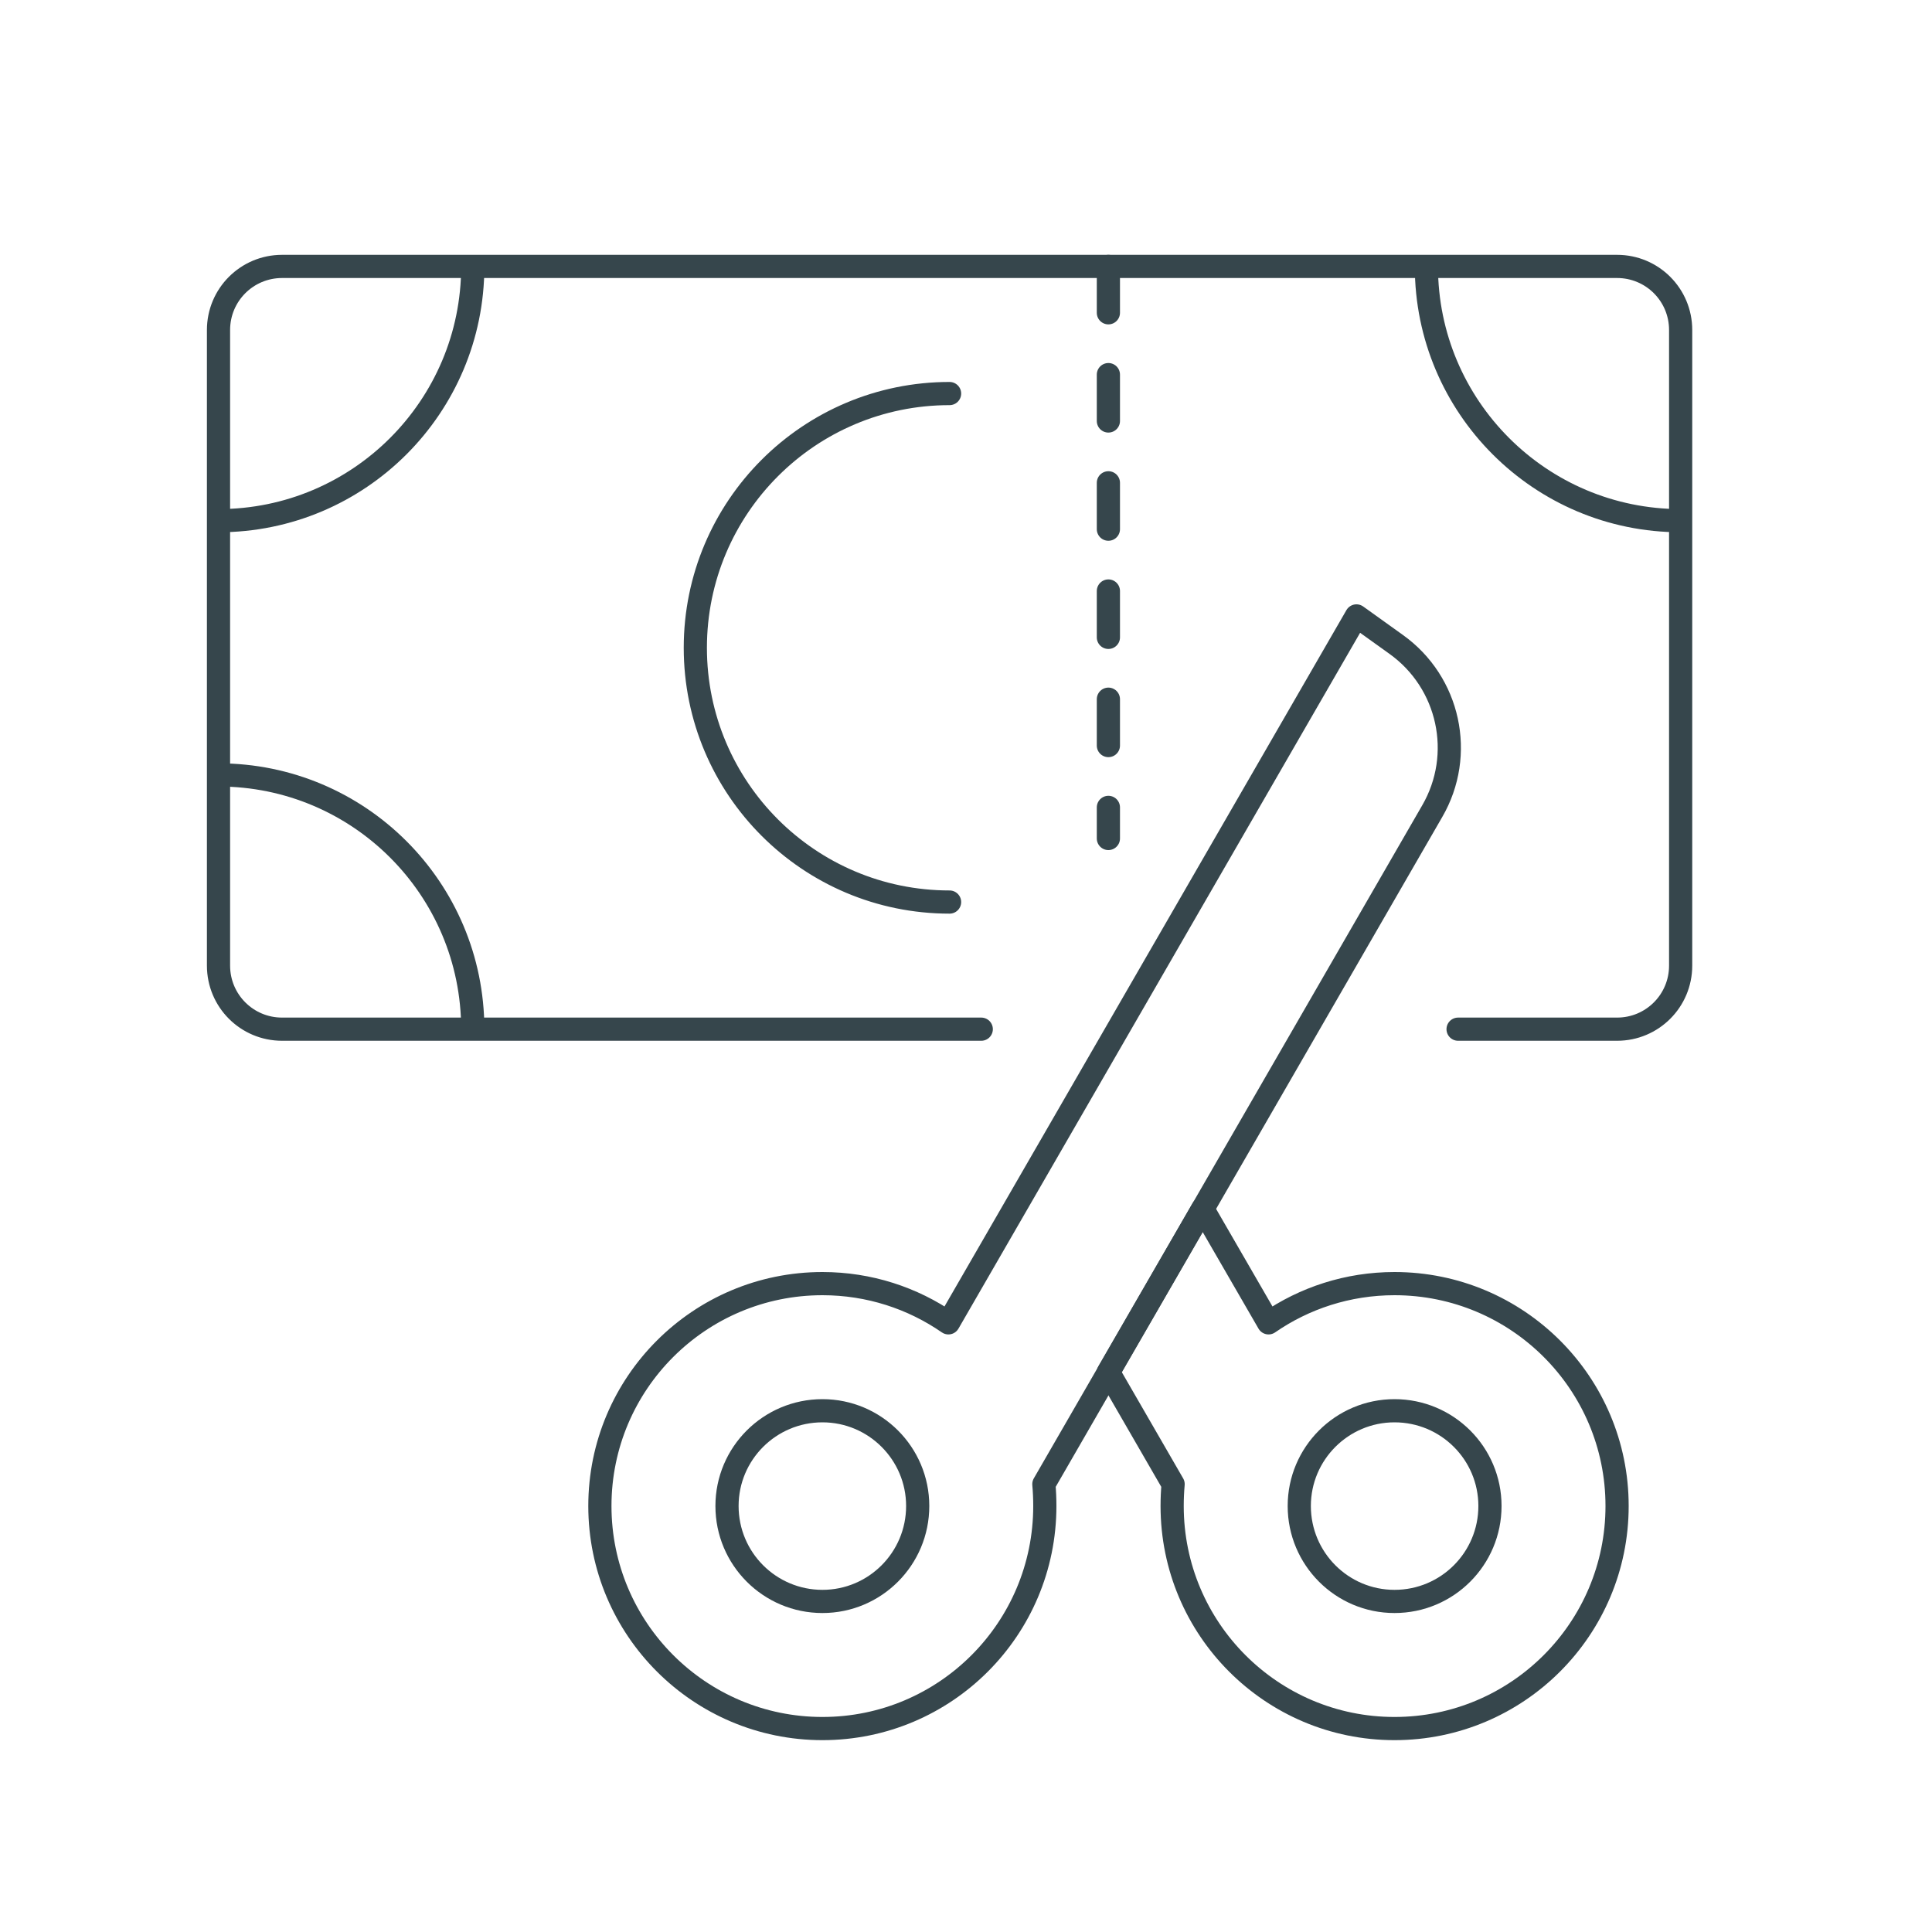 <svg version="1.2" xmlns="http://www.w3.org/2000/svg" viewBox="0 0 1000 1000" width="1000" height="1000">
	<title>Prod_Highlights_NoAnnualFee-ai</title>
	<style>
		.s0 { fill: none;stroke: #36464c;stroke-linejoin: round;stroke-width: 12 } 
		.s1 { fill: none;stroke: #36464c;stroke-linecap: round;stroke-linejoin: round;stroke-width: 12 } 
		.s2 { fill: none;stroke: #36464c;stroke-linecap: round;stroke-linejoin: round;stroke-width: 12;stroke-dasharray: 24,32 } 
	</style>
	<g id="Layer 1">
		<g id="&lt;Group&gt;">
			<path id="&lt;Path&gt;" class="s0" d="m672.5 779.5c0 27.3 22.1 49.4 49.3 49.4 27.3 0 49.4-22.1 49.4-49.4 0-27.2-22.1-49.3-49.4-49.3-27.2 0-49.3 22.1-49.3 49.3z"/>
			<path id="&lt;Path&gt;" class="s0" d="m738.3 137.9c0 72.6 58.9 131.6 131.6 131.6"/>
			<path id="&lt;Path&gt;" class="s0" d="m244.7 137.9c0 72.6-58.9 131.6-131.6 131.6"/>
			<path id="&lt;Path&gt;" class="s0" d="m244.7 532.7c0-72.7-58.9-131.6-131.6-131.6"/>
			<path id="&lt;Path&gt;" class="s0" d="m475 779.5c0 27.3-22.1 49.4-49.3 49.4-27.3 0-49.4-22.1-49.4-49.4 0-27.2 22.1-49.3 49.4-49.3 27.2 0 49.3 22.1 49.3 49.3z"/>
			<path id="&lt;Path&gt;" class="s0" d="m540.3 768.2l201-348.3c17-29.3 8.9-66.7-18.7-86.4l-20.5-14.7-211.2 365.9c-18.5-12.8-41-20.3-65.2-20.3-63.6 0-115.2 51.5-115.2 115.1 0 63.6 51.6 115.2 115.2 115.2 63.6 0 115.1-51.6 115.1-115.2q0-5.7-0.5-11.3z"/>
			<path id="&lt;Path&gt;" class="s0" d="m573.7 710.2l48.8-84.5 34.1 59c18.5-12.8 41-20.3 65.2-20.3 63.6 0 115.2 51.5 115.2 115.1 0 63.6-51.6 115.2-115.2 115.2-63.6 0-115.1-51.6-115.1-115.2q0-5.7 0.5-11.3z"/>
			<path id="&lt;Path&gt;" class="s1" d="m754.7 532.7h82.3c18.2 0 32.9-14.7 32.9-32.9v-329c0-18.2-14.7-32.9-32.9-32.9h-691c-18.2 0-32.9 14.7-32.9 32.9v329c0 18.2 14.7 32.9 32.9 32.9h361.9"/>
			<path id="&lt;Path&gt;" class="s2" d="m573.7 137.9v296.1"/>
			<path id="&lt;Path&gt;" class="s1" d="m491.5 466.9c-72.7 0-131.6-58.9-131.6-131.6 0-72.7 58.9-131.6 131.6-131.6"/>
		</g>
	</g>
</svg>